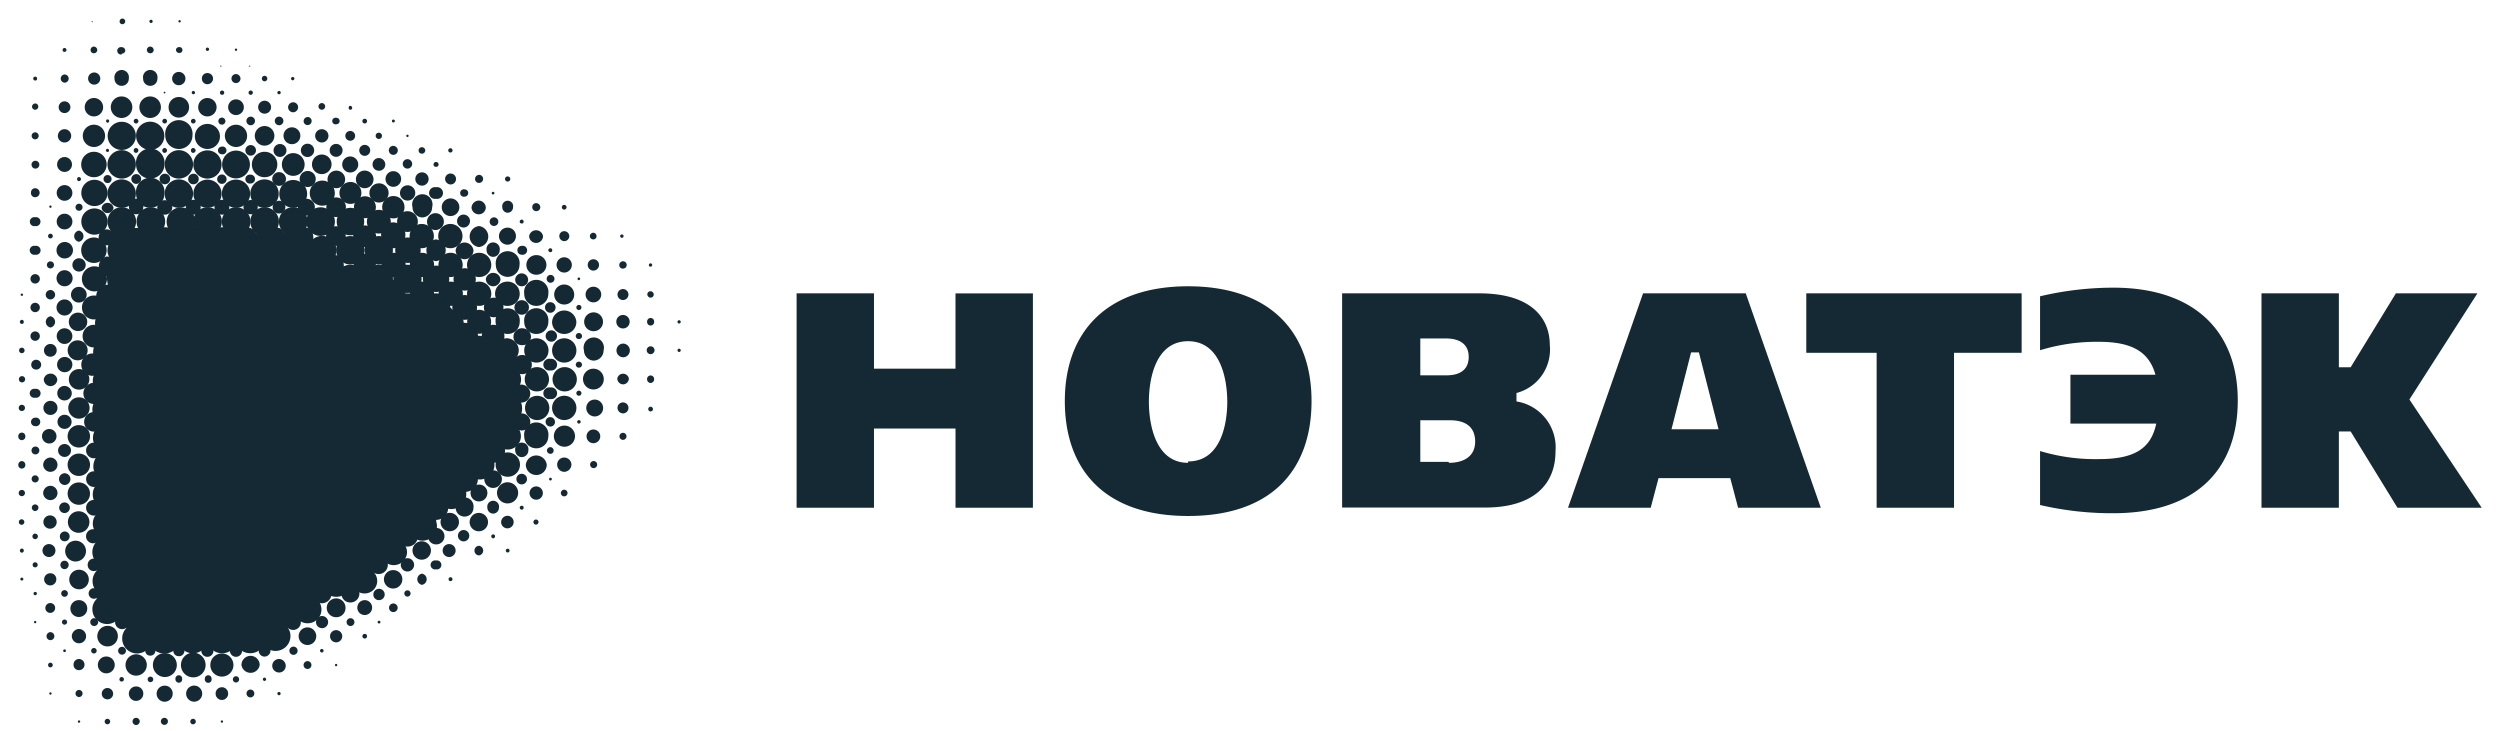 <svg width="130" height="38" fill="none" xmlns="http://www.w3.org/2000/svg"><path d="M24.906 17.355a.622.622 0 10-.611-.612.612.612 0 00.611.612zM10.05 4.9a.082.082 0 00.092-.08.092.092 0 00-.092-.092.092.092 0 00-.081.091.082.082 0 00.081.082zm1.488.031a.112.112 0 100-.223.112.112 0 000 .223zm1.498 0a.112.112 0 00.08-.191.112.112 0 10-.08.191zm1.478-.031a.072.072 0 00.081-.08.083.083 0 00-.02-.065.081.081 0 00-.061-.027.092.092 0 00-.092.091.082.082 0 00.092.082zm-2.987-1.443a.045.045 0 00-.045-.045.045.045 0 00-.045.045h.09zm-2.97 1.402a.045.045 0 100-.09.045.045 0 000 .09zm4.467-1.402a.045.045 0 00-.045-.045.045.045 0 00-.045.045h.09zm-1.486 3.025a.183.183 0 100-.367.183.183 0 000 .367zm1.498.031a.224.224 0 00.158-.383.224.224 0 10-.158.383zm1.477 0a.224.224 0 100-.448.224.224 0 000 .448zm1.488-.01a.204.204 0 00.204-.204.206.206 0 00-.123-.198.214.214 0 00-.278.278.203.203 0 00.197.124zm1.487-.041a.173.173 0 00.174-.174.173.173 0 00-.174-.163.173.173 0 100 .337zm1.478-.041a.122.122 0 100-.245.122.122 0 000 .245zm1.487-.051a.082.082 0 00.082-.072.082.082 0 00-.082-.081.071.071 0 00-.071.081.071.071 0 00.071.072zM7.075 7.88a.051.051 0 00.061-.062.061.061 0 10-.061.061zm4.453.142a.204.204 0 100-.398.204.204 0 00-.194.194.204.204 0 00.194.204zm1.508.072a.275.275 0 100-.55.275.275 0 000 .55zm1.466.061a.336.336 0 10.117-.662.336.336 0 00-.117.662zm1.489.01a.346.346 0 100-.692.346.346 0 000 .692zm1.487-.01a.336.336 0 100-.672.336.336 0 000 .672zm1.488-.051a.285.285 0 100-.57.285.285 0 000 .57zm1.487-.051a.234.234 0 00.234-.235.245.245 0 00-.234-.234.234.234 0 00-.166.4.234.234 0 00.166.069zm1.488-.061a.173.173 0 00.173-.174.173.173 0 00-.173-.163.163.163 0 00-.173.163.163.163 0 00.173.174zm1.478-.062a.102.102 0 00.112-.112.112.112 0 00-.112-.112.123.123 0 00-.112.112.112.112 0 00.112.112zm-8.906 1.735a.356.356 0 00.252-.61.356.356 0 10-.504.505.357.357 0 00.252.105zM16 9.726a.418.418 0 100-.836.418.418 0 000 .836zm1.489.061a.458.458 0 100-.916.458.458 0 000 .916zm1.476 0a.458.458 0 100-.917.458.458 0 000 .917zm1.488-.072a.407.407 0 100-.814.407.407 0 000 .814zm1.488-.061a.346.346 0 00.245-.592.346.346 0 10-.245.592zm1.488-.061a.285.285 0 10-.285-.285.296.296 0 00.285.285zm1.487-.082a.203.203 0 00.204-.204.204.204 0 00-.204-.214.214.214 0 00-.197.295.203.203 0 00.197.123zm1.487-.071a.132.132 0 000-.265.132.132 0 00-.142.132.133.133 0 00.142.133zM16 11.205a.438.438 0 10-.133-.866.438.438 0 00.134.866zm1.488.081a.51.51 0 10-.02-1.02.51.51 0 00.02 1.02zm1.478.061a.57.57 0 10.02-1.14.57.57 0 00-.02 1.14zm1.488.011a.58.58 0 00.58-.582.572.572 0 00-.58-.581.58.58 0 00-.581.581.592.592 0 00.58.582zm1.487-.051a.53.53 0 00.53-.53.53.53 0 10-1.019 0 .53.53 0 00.49.53zm1.487-.072a.458.458 0 100-.917.458.458 0 000 .917zm1.488-.091a.366.366 0 00.346-.337.378.378 0 00-.366-.377.387.387 0 00-.377.377.378.378 0 00.397.337zm1.488-.082a.285.285 0 00.275-.286.285.285 0 10-.56 0 .286.286 0 00.285.286zm1.476-.082a.204.204 0 00.215-.204.214.214 0 00-.295-.197.202.202 0 00-.123.197.205.205 0 00.126.189c.024.01.051.015.078.015zm1.458-.081a.122.122 0 100-.245.122.122 0 000 .245zm-11.859 1.887a.498.498 0 00.499-.51.51.51 0 10-.5.51zm1.486.061a.601.601 0 00.591-.602.602.602 0 00-.992-.374.602.602 0 00-.2.374.602.602 0 00.601.602zm1.478.061a.62.62 0 00.632-.633.634.634 0 00-.887-.656.632.632 0 00-.366.656.62.62 0 00.621.633zm1.487 0a.631.631 0 100-1.262.631.631 0 000 1.262zm1.489 0a.631.631 0 100-1.263.631.631 0 000 1.263zm1.487-.061a.55.55 0 000-1.092.55.55 0 000 1.092zm1.488-.123a.448.448 0 00.31-.759.438.438 0 00-.31-.128.448.448 0 00-.449.438.45.45 0 00.449.45zm1.487-.091a.357.357 0 00.357-.357.367.367 0 00-.723 0 .359.359 0 00.366.357zm1.458-.093a.264.264 0 00.265-.264.265.265 0 00-.265-.255.255.255 0 00-.255.254.265.265 0 00.255.266zm1.507-.091a.164.164 0 00.163-.105.163.163 0 00.01-.069.174.174 0 00-.173-.173.183.183 0 00-.173.173.174.174 0 00.173.174zm1.488-.081a.092.092 0 00.085-.126.081.081 0 00-.085-.048.072.072 0 00-.079.049.072.072 0 00-.002.033.083.083 0 00.02.064.081.081 0 00.061.028zm2.976 4.457a.092.092 0 00.09-.092.092.092 0 00-.09-.082.092.092 0 00-.083.082.092.092 0 00.082.092zm0 1.479a.093.093 0 00.09-.082.092.092 0 00-.026-.065.092.092 0 00-.065-.027.092.092 0 00-.081.092.093.093 0 00.081.082zm-16.345-3.947a.57.57 0 00.581-.582.582.582 0 00-.58-.581.591.591 0 00-.581.581.582.582 0 00.58.582zm1.489.05a.631.631 0 00.46-1.075.631.631 0 10-.46 1.075zm1.487 0a.631.631 0 100-1.262.631.631 0 000 1.262zm1.488 0a.631.631 0 100-1.262.631.631 0 000 1.262zm1.487 0a.631.631 0 100-1.262.631.631 0 000 1.262zm1.488-.01a.621.621 0 00.611-.622.623.623 0 10-1.233 0 .622.622 0 00.622.622zm1.477-.112a.51.51 0 100-1.019.51.51 0 000 1.02zm1.457-.112a.397.397 0 100-.794.397.397 0 000 .794zm1.518-.102a.295.295 0 100-.59.295.295 0 000 .59zm1.539-.102a.193.193 0 00.19-.232.194.194 0 00-.383.038.183.183 0 00.193.194zm1.437-.102a.082.082 0 00.082-.082.092.092 0 00-.082-.092.092.092 0 00-.092.092.08.08 0 00.057.079.081.081 0 00.035.003zM7.085 15.376a.06.06 0 00.057-.037.061.061 0 10-.118-.024.051.051 0 00.035.06.051.051 0 00.026.001zm1.488 0a.061.061 0 100-.122.071.071 0 00-.071.061s.03.061.071.061zm1.477.082a.142.142 0 00.131-.196.132.132 0 00-.131-.08.132.132 0 00-.133.133.133.133 0 00.133.143zm1.488.062a.203.203 0 00.189-.127.204.204 0 000-.154.194.194 0 00-.189-.118.194.194 0 00-.193.194.204.204 0 00.193.204zm1.498.07a.275.275 0 00.053-.545.275.275 0 10-.053.546zm1.477.062a.336.336 0 100-.672.336.336 0 000 .672zm1.487.071a.408.408 0 100-.816.408.408 0 000 .816zm1.488.062a.468.468 0 00.469-.47.48.48 0 00-.469-.469.468.468 0 00-.468.47.46.46 0 00.468.469zm1.478.122a.55.55 0 10.02-1.101.55.55 0 00-.02 1.1zm2.975 0a.631.631 0 100-1.263.631.631 0 000 1.263zm1.497 0a.631.631 0 100-1.263.631.631 0 000 1.263zm1.478 0a.631.631 0 100-1.263.631.631 0 000 1.263zm1.488 0a.622.622 0 00.621-.633.634.634 0 00-.759-.619.631.631 0 00.138 1.252zm1.477 0a.622.622 0 00.632-.632.633.633 0 10-1.253 0 .623.623 0 00.621.632zm1.457-.072a.51.51 0 00.52-.52.52.52 0 10-.52.52zm1.519-.112a.407.407 0 100-.814.407.407 0 000 .814zm1.538-.122a.285.285 0 100-.57.285.285 0 000 .57zm1.437-.123a.163.163 0 00.115-.278.163.163 0 10-.23.23.16.16 0 00.115.048zm-7.429 1.888a.62.62 0 00.622-.623.634.634 0 00-.887-.656.632.632 0 00-.366.656.623.623 0 00.631.623zm1.478 0a.62.62 0 00.632-.623.632.632 0 10-1.253 0 .623.623 0 00.621.623zm1.458-.001a.62.62 0 00.632-.622.633.633 0 00-1.264 0 .622.622 0 00.632.622zm1.518-.142a.488.488 0 00.491-.579.49.49 0 10-.491.579zm1.538-.143a.346.346 0 00.347-.337.347.347 0 10-.693 0 .347.347 0 00.346.337zm1.437-.153a.181.181 0 00.134-.058.185.185 0 00.05-.136.184.184 0 10-.367 0 .185.185 0 00.11.179c.023.01.048.015.073.015zm-5.951 1.928a.632.632 0 10.02-1.264.632.632 0 00-.02 1.264zm1.458 0a.631.631 0 00.447-1.08.632.632 0 10-.447 1.08zm1.517-.102a.529.529 0 00.53-.53.532.532 0 00-.746-.62.53.53 0 00-.273.62.53.53 0 00.49.53zm1.539-.173a.357.357 0 100-.714.357.357 0 000 .713zm1.437-.164a.204.204 0 10-.02-.407.204.204 0 00.02.407zm-5.94 1.938a.632.632 0 100-1.263.632.632 0 000 1.263zm1.447 0a.632.632 0 100-1.263.632.632 0 000 1.263zm1.527-.102a.53.53 0 00.53-.53.54.54 0 10-.53.53zm1.529-.265a.305.305 0 00.306-.306.306.306 0 00-.601 0 .307.307 0 00.295.306zm1.437-.071a.193.193 0 00.183-.194.184.184 0 10-.367 0 .194.194 0 00.184.194zm-5.95 1.927a.63.63 0 00.676-.721.633.633 0 00-1.146-.267.633.633 0 00.47.988zm1.457 0a.631.631 0 00.447-1.08.632.632 0 10-.447 1.08zm1.518-.193a.437.437 0 00.465-.617.438.438 0 10-.465.616zm1.538-.153a.286.286 0 10-.286-.286.296.296 0 00.286.286zm1.436-.102a.122.122 0 100-.245.122.122 0 000 .245zm-5.95 1.917a.621.621 0 00.632-.622.633.633 0 10-1.253 0 .623.623 0 00.621.622zm1.457-.082a.55.55 0 00.4-.94.55.55 0 10-.4.94zm1.519-.183a.356.356 0 100-.713.356.356 0 000 .713zm1.538-.174a.183.183 0 100-.366.183.183 0 000 .366zm-5.991 1.918a.63.63 0 00.447-1.08.631.631 0 00-1.078.448.625.625 0 00.388.587c.077.031.16.047.243.045zm1.476-.091a.538.538 0 00.551-.541.552.552 0 00-.907-.34.551.551 0 00-.183.34.54.54 0 00.54.54zm1.458-.164a.387.387 0 00.377-.377.378.378 0 00-.377-.367.367.367 0 00-.366.367.377.377 0 00.366.377zm1.518-.194a.184.184 0 100-.367.184.184 0 000 .367zm-4.462 1.836a.55.55 0 100-1.1.55.55 0 000 1.1zm1.488-.193a.346.346 0 00.244-.592.346.346 0 10-.244.592zm1.456-.174a.173.173 0 100-.346.173.173 0 000 .346zm-4.442 1.816a.478.478 0 00.338-.819.478.478 0 10-.338.819zm1.488-.153a.326.326 0 000-.653.336.336 0 00-.326.326.327.327 0 00.326.327zm1.486-.194a.133.133 0 00.133-.133.132.132 0 00-.082-.122.133.133 0 00-.144.029.131.131 0 00-.029.144.131.131 0 00.123.082zm-2.953 1.601a.254.254 0 000-.5.246.246 0 00-.245.255.245.245 0 00.245.245zm1.487-.153a.092.092 0 00.092-.102.092.092 0 00-.056-.085.092.092 0 00-.036-.007.09.09 0 00-.071.023.092.092 0 00-.03.07.093.093 0 00.026.075.092.092 0 00.075.026zm-5.95-12.821a.623.623 0 00.631-.632.633.633 0 10-1.253 0 .624.624 0 00.622.632zm-1.488 17.054a.122.122 0 00-.122.123.122.122 0 10.122-.123zm-1.488-1.846a.499.499 0 00-.489.49.49.49 0 00.49.49.478.478 0 00.488-.49.49.49 0 00-.489-.49zm1.487.092a.389.389 0 00-.273.662.387.387 0 10.273-.662zm1.489.173a.224.224 0 100 .449.224.224 0 000-.449zm0-1.734a.479.479 0 10.468.47.47.47 0 00-.468-.47zm1.487.184a.296.296 0 000 .582.295.295 0 000-.582zm1.488.184a.102.102 0 00-.102.102.093.093 0 00.026.075.093.093 0 00.076.027.102.102 0 00.102-.102.113.113 0 00-.102-.102zm0-1.714a.337.337 0 10-.117.663.337.337 0 00.117-.663zm-1.488-.153a.478.478 0 00-.352.815.479.479 0 10.352-.815zm1.468-1.479a.479.479 0 100 .957.479.479 0 000-.957zm1.497-1.469a.438.438 0 10.438.438.427.427 0 00-.438-.438zM5.598 9.521a.204.204 0 00.204-.214.204.204 0 00-.204-.204.204.204 0 00-.214.204.214.214 0 00.214.214zm1.477.042a.255.255 0 10.02-.51.255.255 0 00-.02.51zm1.488.02a.275.275 0 10.02-.55.275.275 0 00-.02.55zm1.487 0a.275.275 0 10-.265-.265.265.265 0 00.265.265zm1.487-.021a.244.244 0 00.173-.418.244.244 0 10-.345.347.244.244 0 00.172.071zm2.976 1.54a.326.326 0 00.326-.326.328.328 0 00-.564-.238.337.337 0 00-.072.365.327.327 0 00.31.2zm-1.477.041a.366.366 0 00.367-.367.378.378 0 00-.367-.377.387.387 0 00-.377.377.377.377 0 00.377.367zm-4.473.021a.397.397 0 00.397-.357.408.408 0 00-.397-.398.397.397 0 00-.387.398.388.388 0 00.387.357zm1.487 0a.387.387 0 100-.774.387.387 0 000 .774zm1.488 0a.387.387 0 100-.774.387.387 0 000 .774zm-4.463-.021a.367.367 0 00.377-.367.378.378 0 10-.744 0 .368.368 0 00.367.367zM10.05 7.95a.132.132 0 00.123-.132.133.133 0 00-.123-.122.122.122 0 00-.122.122.123.123 0 00.122.133zm-1.487 0a.132.132 0 00.122-.132.133.133 0 00-.122-.122.122.122 0 00-.122.122.122.122 0 00.122.133zM5.598 6.38a.092.092 0 00.081-.082.092.092 0 00-.081-.091.081.081 0 00-.082.091.082.082 0 00.082.082zm1.477.041a.122.122 0 100-.244.122.122 0 000 .244zm1.488 0a.122.122 0 100-.244.122.122 0 000 .244zm1.487 0a.122.122 0 00.086-.209.122.122 0 10-.086.21z" fill="#142933"/><path d="M11.538 6.4a.112.112 0 00.102-.102.112.112 0 00-.102-.112.102.102 0 00-.102.112.102.102 0 00.102.102zM5.587 7.9a.072.072 0 00.082-.082.082.082 0 00-.082-.081.092.092 0 00-.081.081.082.082 0 00.081.082zm1.488.05a.132.132 0 00.122-.132.133.133 0 00-.122-.122.122.122 0 00-.122.122.123.123 0 00.122.133zm4.453-.03a.092.092 0 00.102-.102.102.102 0 00-.102-.102.112.112 0 00-.102.102.102.102 0 00.102.102zm1.508 0a.103.103 0 00.102-.102.112.112 0 00-.102-.07.112.112 0 00-.112.101.102.102 0 00.112.071zM16 9.42a.112.112 0 00.103-.112.112.112 0 00-.102-.102.102.102 0 00-.102.102.102.102 0 00.102.112zm-11.89 0a.112.112 0 00.102-.112.112.112 0 00-.102-.102.102.102 0 00-.102.102.102.102 0 00.102.112zm8.926.122a.224.224 0 00.224-.234.225.225 0 00-.224-.225.234.234 0 100 .46zm1.477-.041a.194.194 0 10-.02-.387.194.194 0 00.02.387zm4.453 1.459a.193.193 0 00.184-.153.194.194 0 00-.273-.219.194.194 0 00-.104.219.193.193 0 00.193.153zm7.427 4.55a.183.183 0 100-.368.183.183 0 000 .367zm-23.77-4.703a.06.06 0 00.056-.038.061.061 0 10-.056.038zm1.487.153a.183.183 0 100-.367.183.183 0 000 .367zm1.488.122a.316.316 0 00.306-.275.316.316 0 00-.622 0 .317.317 0 00.316.275zM17.478 11a.224.224 0 00.235-.224.233.233 0 00-.129-.26.234.234 0 00-.33.26.224.224 0 00.224.225zm-1.477 0a.224.224 0 00.224-.224.233.233 0 00-.128-.26.234.234 0 00-.33.26.225.225 0 00.234.225zM2.612 12.398a.123.123 0 100-.245.123.123 0 000 .245zm1.488.174a.295.295 0 00.173-.48.296.296 0 00-.173-.102.296.296 0 000 .582zm16.364 1.611a.397.397 0 10-.127-.784.397.397 0 00.127.784zm-1.509-1.571a.336.336 0 00.31-.463.326.326 0 00-.31-.2.326.326 0 00-.326.327.325.325 0 00.326.336zm-1.466 0a.327.327 0 00.326-.336.326.326 0 00-.326-.327.325.325 0 00-.337.327.337.337 0 00.337.336zm2.955-.072a.265.265 0 100-.53.265.265 0 000 .53zM2.623 13.959a.184.184 0 100-.368.184.184 0 000 .368zm1.487.163a.346.346 0 100-.692.346.346 0 000 .692zm17.831.02a.367.367 0 100-.734.367.367 0 000 .734zm1.487-.082a.286.286 0 10-.02-.57.286.286 0 00.02.57zm1.488 1.561a.285.285 0 00.285-.285.273.273 0 00-.174-.267.276.276 0 00-.11-.019.286.286 0 00-.286.286.296.296 0 00.285.285zm-23.781-.234a.06.06 0 00.057-.038.061.061 0 00-.08-.08.062.062 0 00-.038.056.061.061 0 00.061.062zm1.487.183a.244.244 0 100-.489.244.244 0 000 .49zm1.488.163a.408.408 0 10-.021-.816.408.408 0 00.021.816zm19.329-.02a.366.366 0 00.377-.377.376.376 0 00-.377-.388.387.387 0 00-.273.658.376.376 0 00.273.107zM1.135 16.845a.102.102 0 00.102-.112.102.102 0 00-.102-.102.112.112 0 00-.102.102.112.112 0 00.102.112zm1.488.184a.296.296 0 000-.582.295.295 0 00-.173.48.297.297 0 00.173.102zm1.487.183a.479.479 0 10-.14-.947.479.479 0 00.14.947zm-2.975 1.153a.142.142 0 00.1-.244.142.142 0 00-.243.101.143.143 0 00.143.143zm1.487.184a.325.325 0 00.326-.327.327.327 0 00-.326-.336.336.336 0 00-.31.464.327.327 0 00.31.199zm1.488.183a.52.52 0 10-.204-1.018.52.52 0 00.204 1.018zm22.294-1.56a.438.438 0 10-.133-.866.438.438 0 00.133.866zm-1.488 0a.438.438 0 10-.134-.866.438.438 0 00.134.866zm2.965 1.478a.437.437 0 00.093-.869.438.438 0 00-.52.441.43.43 0 00.427.428zm0 1.51a.437.437 0 00.465-.616.44.44 0 10-.465.616zm.01.623a.438.438 0 00-.438.428.45.45 0 00.438.439.437.437 0 00.303-.742.43.43 0 00-.303-.125zm-26.746-.898a.163.163 0 100-.326.163.163 0 000 .326zm1.478.194a.356.356 0 00.356-.357.357.357 0 00-.703 0 .357.357 0 00.347.357zm1.487.183a.54.54 0 00.381-.919.53.53 0 00-.381-.151.53.53 0 00-.53.53.53.53 0 00.53.54zm25.229-.805a.275.275 0 000 .53.274.274 0 00.301-.388.275.275 0 00-.301-.152v.01zm-.001-.969a.275.275 0 10.02-.55.275.275 0 00-.02.55zm-1.456-1.48a.275.275 0 000-.54.275.275 0 000 .54zM1.135 21.374a.162.162 0 00.16-.195.163.163 0 10-.16.195zm1.488-.53a.366.366 0 100 .733.366.366 0 000-.733zm1.487.928a.56.56 0 00.39-.95.55.55 0 00-.39-.162.56.56 0 00-.56.551.561.561 0 00.56.561zm25.228-.826a.265.265 0 100 .53.265.265 0 000-.53zm-28.203 1.55a.183.183 0 00-.184.194.184.184 0 10.367 0 .184.184 0 00-.183-.194zm1.487-.183a.376.376 0 00-.403.53.377.377 0 10.403-.53zm1.488-.205a.58.58 0 00-.424.99.581.581 0 00.995-.408.571.571 0 00-.57-.582zm23.771.143a.438.438 0 10.133.865.438.438 0 00-.133-.865zm-1.477 1.418a.489.489 0 100 .978.489.489 0 000-.978zm-25.269.306a.194.194 0 00-.184.194.184.184 0 10.367 0 .194.194 0 00-.183-.194zm1.487-.184a.387.387 0 00-.377.378.378.378 0 00.377.367.367.367 0 00.367-.367.378.378 0 00-.367-.378zm1.488-.204a.58.58 0 00-.424.99.581.581 0 00.995-.408.572.572 0 00-.57-.582zm23.77.245a.327.327 0 00-.325.337.327.327 0 00.326.326.325.325 0 00.336-.326.337.337 0 00-.336-.337zM1.135 25.475a.163.163 0 100 .326.163.163 0 000-.326zm1.487-.215a.387.387 0 00-.377.378.377.377 0 00.377.367.367.367 0 00.367-.367.378.378 0 00-.367-.378zm1.488-.173a.58.58 0 00-.424.989.581.581 0 10.425-.989zm22.283.173a.376.376 0 00-.26.637.367.367 0 00.26.108.377.377 0 00.377-.367.388.388 0 00-.377-.378zM2.602 26.8a.346.346 0 100 .692.346.346 0 000-.692zm1.488-.214a.56.56 0 100 1.12.56.56 0 000-1.12zm20.806.194a.367.367 0 00-.367.367.378.378 0 00.367.378.387.387 0 00.367-.398.377.377 0 00-.367-.347zm-23.761.224a.143.143 0 100 .285.143.143 0 000-.285zM2.622 28.3a.337.337 0 10-.116.663.337.337 0 00.116-.663zm1.488-.153a.541.541 0 10-.359 1.021.541.541 0 00.359-1.021zm-2.975.377a.112.112 0 00-.102.113.112.112 0 00.102.102.102.102 0 00.094-.063.102.102 0 00.008-.04.102.102 0 00-.102-.112zm1.488 1.286a.315.315 0 00-.234.539.316.316 0 00.54-.234.306.306 0 00-.306-.306zm1.487-.184a.509.509 0 100 1.018.509.509 0 000-1.018zm-2.975.408a.091.091 0 00-.081.081.082.082 0 00.163 0 .092.092 0 00-.082-.081zm1.487 1.326a.253.253 0 00-.243.153.255.255 0 10.488.092.245.245 0 00-.245-.245zm1.488-.153a.437.437 0 00-.32.748.438.438 0 00.748-.32.429.429 0 00-.428-.428zM2.623 32.87a.214.214 0 00-.204.214.204.204 0 00.348.144.204.204 0 00.06-.144.214.214 0 00-.204-.214zm1.487-.164a.387.387 0 00-.377.377.377.377 0 00.377.368.367.367 0 00.367-.367.378.378 0 00-.367-.378zm1.488-.163a.54.54 0 00-.382.92.53.53 0 00.382.151.53.53 0 00.53-.53.53.53 0 00-.53-.541zm10.392.081a.458.458 0 00-.324.784.458.458 0 10.325-.784zm1.488.144a.315.315 0 00-.31.377.317.317 0 10.31-.377zM2.622 34.46a.122.122 0 00-.12.147.122.122 0 10.12-.147zm1.488-.193a.285.285 0 00-.286.296.276.276 0 00.286.285.285.285 0 00.285-.285.296.296 0 00-.285-.296zm1.488-.123a.437.437 0 00-.352.767.438.438 0 10.352-.767zm1.477-.122a.56.56 0 00-.39.95.55.55 0 00.39.162.56.56 0 00.56-.551.561.561 0 00-.56-.561zm1.488-.061a.611.611 0 00-.612.622.622.622 0 10.612-.622zm1.487-.021a.641.641 0 100 1.283.641.641 0 000-1.283zm1.488.041a.6.6 0 100 1.202.6.6 0 000-1.202zm1.498.122a.479.479 0 00-.48.48.48.48 0 00.948 0 .48.48 0 00-.468-.48zm1.477.164a.356.356 0 00-.357.357.358.358 0 00.357.347.346.346 0 00.346-.347.357.357 0 00-.346-.357zm1.477.112a.203.203 0 00-.143.348.204.204 0 10.144-.348zM4.11 35.878a.183.183 0 100 .367.183.183 0 000-.367zm1.488-.102a.295.295 0 10-.02.591.295.295 0 00.02-.59zm1.477-.081a.376.376 0 10.377.377.368.368 0 00-.377-.377zm1.487-.041a.418.418 0 10.418.418.408.408 0 00-.418-.418zm1.488 0a.418.418 0 10.13.825.418.418 0 00-.13-.825zm1.488.082a.326.326 0 00-.326.336.326.326 0 10.652 0 .327.327 0 00-.326-.336zm1.498.122a.204.204 0 100 .407.204.204 0 000-.407zm1.478.122a.092.092 0 00-.092.082.09.09 0 00.027.065.092.092 0 00.065.027.092.092 0 00.081-.092.092.092 0 00-.081-.081zm-8.916 1.398a.143.143 0 100 .285.143.143 0 000-.285zm1.477-.051a.184.184 0 00-.183.183.194.194 0 00.183.194.204.204 0 00.194-.194.194.194 0 00-.194-.183zm1.487 0a.184.184 0 100 .367.184.184 0 000-.367zm1.488.051a.143.143 0 100 .285.143.143 0 000-.285zm1.488.082a.062.062 0 00-.061.061.061.061 0 10.06-.062zm-7.428 0a.061.061 0 00-.06.06.05.05 0 00.035.061.051.051 0 00.025 0 .061.061 0 00.062-.06.061.061 0 00-.062-.062zm-1.487-1.459a.061.061 0 100 .122.061.061 0 000-.122zm14.855-1.479a.061.061 0 100 .122.061.061 0 000-.122z" fill="#142933"/><path d="M27.148 21.21a.725.725 0 00-.143-.438.675.675 0 000-.214.716.716 0 00-.091-.357.715.715 0 00.183-.48.797.797 0 00-.143-.428 1.14 1.14 0 000-.194.684.684 0 00-.152-.448.643.643 0 00.173-.429.633.633 0 00-.632-.632.662.662 0 00-.458.204.612.612 0 00-.306-.072h-.153a.724.724 0 00-.57-.265.753.753 0 00-.612.326.162.162 0 000-.07 2.225 2.225 0 00-.132-.735.477.477 0 000-.174.704.704 0 00-.56-.683 2.322 2.322 0 00-1.285-.683.516.516 0 000-.133.388.388 0 10-.774 0 .501.501 0 000 .122c-.172.02-.34.064-.5.133a1.15 1.15 0 00-.244-.082.415.415 0 000-.163.388.388 0 00-.387-.387.357.357 0 00-.234.07 2.416 2.416 0 00-1.02-.917.388.388 0 10-.6-.326.379.379 0 000 .152 2.418 2.418 0 00-.398 0h-.234a.516.516 0 000-.132.52.52 0 00-.52-.52.478.478 0 00-.285.091 2.305 2.305 0 00-.785-.897.52.52 0 000-.174.46.46 0 00-.458-.448.458.458 0 00-.408.265 1.897 1.897 0 00-.489 0h-.142a.5.5 0 00-.897.03 2.26 2.26 0 00-.377 0h-.194a.5.5 0 00-.458-.285.54.54 0 00-.469.286h-.377a.54.54 0 00-.968-.01H11a1.87 1.87 0 00-.418 0 .531.531 0 00-.8-.243.55.55 0 00-.199.242 2.153 2.153 0 00-.448 0h-.061a.53.53 0 00-.836-.153.743.743 0 00-.438-.132.764.764 0 00-.408.112.51.51 0 00-.275-.082h-.193a.795.795 0 00-1.162.133.377.377 0 00-.214-.061.406.406 0 00-.418.408.418.418 0 00.418.418h.112c.051.14.14.263.255.357-.06.087-.11.18-.153.275a.47.47 0 00-.204-.05.52.52 0 000 1.02c.002.15.019.3.051.448h-.01a.601.601 0 00-.357 1.081.684.684 0 00-.101.347v.092a.663.663 0 000 .948.623.623 0 00-.082.306.592.592 0 000 .194.755.755 0 00-.129.878.73.73 0 00.241.265 1.389 1.389 0 00-.061.296.755.755 0 00-.285.591.777.777 0 00.285.602.827.827 0 00-.061.316.786.786 0 000 1.142.857.857 0 000 .276.286.286 0 000 .092.786.786 0 00.02 1.101.868.868 0 000 .235v.133a.806.806 0 00-.214.55.715.715 0 00.153.46.817.817 0 00-.071.346.898.898 0 000 .245.806.806 0 00.122.98.653.653 0 000 .203.704.704 0 000 .204.734.734 0 00-.234.54.786.786 0 00.203.52.785.785 0 000 .154c-.01.085-.01.17 0 .255a.786.786 0 000 1.102.95.95 0 000 .234 1.123 1.123 0 000 .184.786.786 0 000 1.08.95.95 0 000 .225.899.899 0 000 .163.735.735 0 00-.224.541.765.765 0 001.325.52.774.774 0 00.458.439.786.786 0 00-.007 1.11.774.774 0 00.547.226.814.814 0 00.53-.204h.335a.845.845 0 00.56.204.804.804 0 00.592-.245h.336a.744.744 0 00.55.235.763.763 0 00.56-.235h.184a.64.64 0 00.214 0 .784.784 0 001.12 0h.337a.805.805 0 001.131 0h.122c.075.01.15.01.224 0a.785.785 0 00.956-.114.776.776 0 00.226-.549.724.724 0 00-.142-.438 1.14 1.14 0 00.57-.398.682.682 0 00.47.173.713.713 0 00.643-1.024.724.724 0 00-.196-.25 1.02 1.02 0 00.428-.378.804.804 0 00.612.275.814.814 0 00.631-.296h.102c.1 0 .2-.018.296-.05.12.114.282.176.448.173a.652.652 0 00.479-1.091 1.02 1.02 0 00.173-.45s0-.06.082-.08h.346a.693.693 0 001.121-.521.694.694 0 00-.306-.571.958.958 0 00.438-.439.754.754 0 001.386-.581.766.766 0 00-.316-.622c.184-.09.337-.232.438-.409a.775.775 0 001.437-.459.795.795 0 00-.285-.611 1.02 1.02 0 00.387-.409.734.734 0 00.601.317.764.764 0 00.668-1.137.785.785 0 00-.26-.281.876.876 0 00.448-.47.693.693 0 001.284-.366.685.685 0 00-.194-.48.501.501 0 000-.122.705.705 0 000-.255.745.745 0 00.255-.612zM6.361 1.26a.153.153 0 00.153-.143.153.153 0 00-.153-.153.153.153 0 00-.142.153.143.143 0 00.142.143zm1.489-.062a.092.092 0 00.091-.081.092.092 0 00-.092-.092.092.092 0 00-.081.092.092.092 0 00.081.081zm7.366 2.979a.092.092 0 00.092-.092.08.08 0 00-.027-.061.082.082 0 00-.065-.02.082.082 0 00-.081.081.091.091 0 00.081.092zm2.996 1.53a.092.092 0 100-.183.092.092 0 000 .183zM3.357 2.698a.102.102 0 00.102-.102.112.112 0 00-.102-.102.102.102 0 00-.102.102.092.092 0 00.102.102zm1.527.072a.173.173 0 00.174-.174.184.184 0 00-.174-.174.173.173 0 00-.173.174.163.163 0 00.173.173zm1.447.02a.183.183 0 00.184-.143.184.184 0 00-.184-.194.193.193 0 100 .377v-.04zm1.478-.02a.173.173 0 00.183-.174.184.184 0 00-.183-.174.183.183 0 00-.173.174.174.174 0 00.173.173zm1.487-.021a.153.153 0 100-.296.143.143 0 00-.143.143.153.153 0 00.143.153zm1.488-.102a.092.092 0 00.092-.082.092.092 0 00-.092-.091.082.082 0 00-.081.091.082.082 0 00.081.082zm-8.956 1.54a.092.092 0 00.102-.102.102.102 0 00-.102-.102.112.112 0 00-.102.102.102.102 0 00.102.102zm1.529.113a.214.214 0 100-.428.214.214 0 000 .427zm1.528.101a.316.316 0 10-.02-.63.316.316 0 00.02.63zm1.446.062a.367.367 0 00.367-.378.378.378 0 10-.744 0 .368.368 0 00.377.378zm1.477 0a.366.366 0 00.377-.378.378.378 0 10-.743 0 .368.368 0 00.366.378zm1.489-.031a.346.346 0 100-.692.346.346 0 000 .692zm1.487-.052a.295.295 0 00.272-.407.286.286 0 00-.272-.173.275.275 0 00-.286.285.286.286 0 00.286.296zm1.487-.06a.234.234 0 00.235-.235.245.245 0 00-.235-.234.234.234 0 000 .469zm1.488-.092a.142.142 0 00.14-.17.143.143 0 10-.14.17zm-1.488-1.581a.06.06 0 00.061-.061.061.061 0 10-.06.06zM9.338 1.168a.061.061 0 100-.123.061.061 0 000 .123zM4.816 1.16v-.054a.054.054 0 00-.054 0 .054.054 0 00.054.054zM1.828 5.707a.163.163 0 000-.327.173.173 0 00-.163.164.163.163 0 00.163.163zm1.528.173a.305.305 0 100-.61.305.305 0 000 .61zm1.528.174a.479.479 0 100-.958.479.479 0 000 .958zm1.447.081a.56.56 0 10-.02-1.12.56.56 0 00.02 1.12zm1.477 0a.56.56 0 100-1.12.56.56 0 000 1.12zm1.489-.02a.54.54 0 00.38-.92.53.53 0 00-.38-.151.53.53 0 00-.53.53.53.53 0 00.53.541zm1.487-.061a.478.478 0 100-.957.478.478 0 000 .957zm1.488-.071a.408.408 0 100-.816.408.408 0 000 .816zm1.488-.072a.336.336 0 100-.672.336.336 0 000 .672zm1.486-.071a.265.265 0 00.255-.266.255.255 0 00-.255-.255.265.265 0 00-.265.255.266.266 0 00.265.266zm1.489-.133a.173.173 0 100-.347.173.173 0 000 .347z" fill="#142933"/><path d="M18.212 5.646a.071.071 0 100-.143.071.071 0 000 .143zM1.828 7.247a.183.183 0 100-.366.183.183 0 000 .366zm1.528.163a.346.346 0 100-.692.346.346 0 000 .692zm1.528.235a.58.58 0 100-1.161.58.58 0 000 1.16zm1.447.153a.733.733 0 100-1.466.733.733 0 000 1.466z" fill="#142933"/><path d="M7.809 7.798a.733.733 0 00.519-1.254.733.733 0 00-1.253.52.745.745 0 00.734.734z" fill="#142933"/><path d="M9.296 7.747a.702.702 0 00.713-.704.715.715 0 00-1.241-.56.714.714 0 00-.175.56.704.704 0 00.703.704zm1.488 0a.651.651 0 00.461-1.114.652.652 0 10-.461 1.114zm1.487-.102a.58.58 0 10-.58-.582.592.592 0 00.58.582zm1.489-.071a.52.52 0 00.509-.51.51.51 0 10-.51.51zm1.487-.082a.438.438 0 10-.133-.866.438.438 0 00.133.866zm1.487-.082a.346.346 0 100-.692.346.346 0 000 .692zm1.478-.091a.255.255 0 100-.51.255.255 0 000 .51zm1.488-.092a.163.163 0 00.114-.279.163.163 0 10-.23.231c.03.03.072.048.115.048zm1.487-.102a.061.061 0 100-.123.061.061 0 000 .123zM1.828 8.767a.204.204 0 100-.407.204.204 0 000 .407zm1.528.173a.387.387 0 100-.774.387.387 0 000 .774zm1.528.276a.662.662 0 100-1.324.662.662 0 000 1.324zm1.448.071a.733.733 0 00.733-.734.745.745 0 00-.733-.745.743.743 0 00-.744.745.745.745 0 00.744.734z" fill="#142933"/><path d="M7.809 9.287a.743.743 0 00.744-.734.745.745 0 00-1.295-.582.745.745 0 00-.183.582.735.735 0 00.734.734z" fill="#142933"/><path d="M9.296 9.287a.743.743 0 00.744-.734.745.745 0 00-.744-.745.743.743 0 00-.519 1.264.733.733 0 00.52.215z" fill="#142933"/><path d="M10.784 9.287a.733.733 0 00.52-1.254.734.734 0 10-.52 1.254z" fill="#142933"/><path d="M12.271 9.277a.723.723 0 00.512-1.236.723.723 0 10-.512 1.236zm1.488-.061a.662.662 0 100-1.324.662.662 0 000 1.324zm1.488-.072a.59.59 0 00.418-1.01.591.591 0 10-.418 1.01zm1.487-.091a.509.509 0 10-.51-.5.5.5 0 00.51.5zm1.478-.083a.417.417 0 100-.834.417.417 0 000 .835zm1.488-.09a.326.326 0 00.335-.327.337.337 0 00-.463-.31.325.325 0 00-.199.31.327.327 0 00.326.326zm1.487-.113a.244.244 0 00.173-.418.244.244 0 10-.346.346.245.245 0 00.173.072zm1.487-.092a.122.122 0 00.133-.122.132.132 0 10-.255.049.122.122 0 00.122.073zM1.827 10.256a.234.234 0 10-.082-.453.214.214 0 00-.132.198.214.214 0 00.214.255zm1.529.184a.407.407 0 100-.815.407.407 0 000 .815zm1.529.275a.683.683 0 100-1.365.683.683 0 000 1.365z" fill="#142933"/><path d="M6.332 10.807a.733.733 0 00.733-.735.745.745 0 00-.733-.744.743.743 0 00-.744.744.745.745 0 00.744.735z" fill="#142933"/><path d="M7.809 10.807a.744.744 0 00.744-.735.745.745 0 00-1.295-.581.745.745 0 00-.183.581.735.735 0 00.734.735z" fill="#142933"/><path d="M9.296 10.807a.743.743 0 00.744-.735.745.745 0 00-.744-.744.743.743 0 00-.519 1.264.733.733 0 00.52.215z" fill="#142933"/><path d="M10.784 10.807a.733.733 0 00.52-1.254.733.733 0 10-.52 1.254z" fill="#142933"/><path d="M12.272 10.807a.733.733 0 00.518-1.254.733.733 0 10-1.037 1.039.733.733 0 00.519.215z" fill="#142933"/><path d="M13.76 10.807a.733.733 0 00.733-.735.745.745 0 00-.734-.744.743.743 0 00-.743.744.745.745 0 00.743.735z" fill="#142933"/><path d="M15.247 10.807a.723.723 0 100-1.447.723.723 0 000 1.447zm1.487-.112a.652.652 0 100-1.303.652.652 0 000 1.303zm1.478-.092a.57.57 0 10.02-1.14.57.57 0 00-.02 1.14zm1.488-.072a.499.499 0 10-.49-.49.49.49 0 00.49.49zm1.487-.101a.397.397 0 10-.387-.388.388.388 0 00.387.387zm1.488-.092a.306.306 0 100-.602.305.305 0 00-.333.43.306.306 0 00.333.172zm1.488-.113a.183.183 0 00.183-.183.183.183 0 00-.183-.194.193.193 0 100 .377zm1.477-.111a.071.071 0 00.071-.072.071.071 0 10-.071.072zM1.828 11.756a.234.234 0 100-.46.234.234 0 100 .46zm1.528.173a.407.407 0 00.288-.697.408.408 0 10-.288.697zm1.529.275a.683.683 0 100-1.365.683.683 0 000 1.365z" fill="#142933"/><path d="M6.332 12.266a.743.743 0 00.522-1.275.743.743 0 10-1.045 1.06c.14.137.327.215.523.215z" fill="#142933"/><path d="M7.809 12.265a.744.744 0 10.02-1.487.744.744 0 00-.02 1.487z" fill="#142933"/><path d="M9.297 12.265a.744.744 0 10.173-1.477.744.744 0 00-.173 1.477z" fill="#142933"/><path d="M10.784 12.265a.744.744 0 10-.734-.734.735.735 0 00.733.734z" fill="#142933"/><path d="M12.272 12.265a.744.744 0 10-.734-.734.735.735 0 00.734.734z" fill="#142933"/><path d="M13.76 12.266a.743.743 0 100-1.487.743.743 0 000 1.487z" fill="#142933"/><path d="M15.247 12.266a.743.743 0 00.522-1.275.743.743 0 00-1.266.54.745.745 0 00.744.735z" fill="#142933"/><path d="M16.734 12.265a.744.744 0 10-.174-1.477.744.744 0 00.174 1.477zm1.478-.03a.712.712 0 00.514-1.219.713.713 0 00-1.217.515.704.704 0 00.703.704zm1.488-.092a.612.612 0 00.621-.612.623.623 0 00-1.06-.44.623.623 0 00-.135.677.613.613 0 00.574.375zm1.488-.081a.54.54 0 100-1.08.54.54 0 000 1.08zm1.487-.102a.438.438 0 10-.469-.439.43.43 0 00.469.439zm1.487-.133a.336.336 0 10-.117-.663.336.336 0 00.117.663zm1.478-.082a.224.224 0 10.094-.438.224.224 0 00-.095.438zm1.487-.122a.09.09 0 00.076-.026.091.091 0 00.026-.076.102.102 0 00-.102-.102.112.112 0 00-.102.102.101.101 0 00.063.094.102.102 0 00.04.008zM1.828 13.245a.236.236 0 00.26-.129.235.235 0 00-.26-.33.233.233 0 00-.26.128.235.235 0 00.26.33zm1.528.194a.428.428 0 10-.417-.418.418.418 0 00.417.418zm1.528.234a.662.662 0 100-1.324.662.662 0 000 1.324zm1.448.082a.743.743 0 00.518-1.264.733.733 0 00-.518-.215.743.743 0 00-.744.734.745.745 0 00.744.745z" fill="#142933"/><path d="M7.808 13.755a.743.743 0 00.619-1.159.744.744 0 10-.619 1.159z" fill="#142933"/><path d="M9.296 13.755a.744.744 0 00.744-.745.745.745 0 00-.744-.734.733.733 0 00-.733.734.745.745 0 00.733.745zm1.488 0a.743.743 0 00.52-1.264.733.733 0 00-1.253.52.745.745 0 00.733.744z" fill="#142933"/><path d="M12.272 13.755a.743.743 0 00.518-1.264.733.733 0 00-1.252.52.745.745 0 00.734.744z" fill="#142933"/><path d="M13.76 13.755a.743.743 0 00.518-1.264.733.733 0 00-.519-.215.743.743 0 00-.743.734.745.745 0 00.743.745z" fill="#142933"/><path d="M15.247 13.755a.743.743 0 00.733-.745.745.745 0 00-1.477 0 .745.745 0 00.744.745z" fill="#142933"/><path d="M16.735 13.755a.744.744 0 10-.021-1.487.744.744 0 00.02 1.487z" fill="#142933"/><path d="M18.212 13.755a.744.744 0 00.744-.745.745.745 0 00-.744-.734.733.733 0 00-.733.734.745.745 0 00.733.745zm1.488 0a.743.743 0 00.518-1.264.733.733 0 00-1.252.52.745.745 0 00.733.744zm1.487-.082a.662.662 0 100-1.323.662.662 0 000 1.323zm1.487-.092a.57.57 0 000-1.132.57.57 0 000 1.132zm1.488-.101a.469.469 0 00.459-.47.47.47 0 00-.77-.286.47.47 0 00-.158.286.47.47 0 00.47.47zm1.478-.123a.346.346 0 00.346-.347.348.348 0 00-.607-.283.348.348 0 00-.076.283.347.347 0 00.336.347zm1.488-.112a.236.236 0 00.26-.129.233.233 0 00-.157-.329.233.233 0 00-.103-.001.224.224 0 00-.224.224.225.225 0 00.224.235zm1.487-.133a.093.093 0 00.076-.026.094.094 0 00.026-.076.102.102 0 00-.102-.102.113.113 0 00-.102.102.102.102 0 00.102.102zM1.828 14.744a.244.244 0 100-.489.244.244 0 000 .489zm1.528.143a.417.417 0 00.296-.714.418.418 0 10-.296.714zm1.529.265a.652.652 0 100-1.303.652.652 0 000 1.303z" fill="#142933"/><path d="M6.331 15.233a.733.733 0 00.519-1.253.733.733 0 10-.519 1.253z" fill="#142933"/><path d="M7.809 15.233a.733.733 0 00.519-1.253.733.733 0 10-1.035 1.035.743.743 0 00.516.218z" fill="#142933"/><path d="M9.296 15.233a.733.733 0 00.519-1.253.733.733 0 10-.519 1.253z" fill="#142933"/><path d="M10.784 15.233a.733.733 0 100-1.466.733.733 0 000 1.466z" fill="#142933"/><path d="M12.272 15.233a.733.733 0 100-1.466.733.733 0 000 1.466z" fill="#142933"/><path d="M13.75 15.233a.733.733 0 00.518-1.253.733.733 0 10-.519 1.253z" fill="#142933"/><path d="M15.247 15.234a.733.733 0 00.505-1.257.733.733 0 10-.505 1.257z" fill="#142933"/><path d="M16.734 15.234a.733.733 0 00.505-1.257.733.733 0 10-.505 1.257z" fill="#142933"/><path d="M18.212 15.233a.733.733 0 00.519-1.253.733.733 0 10-.519 1.253z" fill="#142933"/><path d="M19.7 15.233a.733.733 0 00.518-1.253.733.733 0 10-1.037 1.038.733.733 0 00.518.215z" fill="#142933"/><path d="M21.187 15.233a.733.733 0 00.518-1.253.733.733 0 10-.518 1.253zm1.488-.05a.682.682 0 00.483-1.167.682.682 0 00-1.114.745.683.683 0 00.63.422zm1.487-.072a.58.58 0 00.58-.581.572.572 0 00-.58-.582.58.58 0 00-.58.582.591.591 0 00.58.581zm1.478-.224a.387.387 0 00.387-.378.388.388 0 00-.764 0 .388.388 0 00.377.378zm1.487 0a.336.336 0 100-.672.336.336 0 000 .672zm1.488-.184a.204.204 0 100-.407.204.204 0 000 .407zm1.488-.133a.072.072 0 00.014-.14.072.072 0 00-.074.03.07.07 0 00.01.09c.013.013.03.02.05.02zM1.828 16.233a.244.244 0 100-.488.244.244 0 000 .488zm1.528.174a.417.417 0 00.296-.714.418.418 0 10-.296.714zm1.528.203a.622.622 0 100-1.243.622.622 0 000 1.244z" fill="#142933"/><path d="M6.331 16.723a.733.733 0 100-1.467.733.733 0 000 1.467z" fill="#142933"/><path d="M7.809 16.723a.733.733 0 00.519-1.254.734.734 0 00-1.253.52.745.745 0 00.734.734z" fill="#142933"/><path d="M9.296 16.723a.733.733 0 100-1.467.733.733 0 000 1.467z" fill="#142933"/><path d="M10.784 16.723a.733.733 0 100-1.467.733.733 0 000 1.467z" fill="#142933"/><path d="M12.272 16.723a.733.733 0 100-1.467.733.733 0 000 1.467z" fill="#142933"/><path d="M13.759 16.723a.733.733 0 00.519-1.254.733.733 0 10-1.038 1.039.733.733 0 00.519.215z" fill="#142933"/><path d="M15.247 16.723a.733.733 0 00.505-1.258.733.733 0 10-.79 1.205.755.755 0 00.285.053z" fill="#142933"/><path d="M16.734 16.723a.733.733 0 00.505-1.258.733.733 0 10-.789 1.205c.09.036.187.054.284.053z" fill="#142933"/><path d="M18.212 16.723a.733.733 0 100-1.467.733.733 0 000 1.467z" fill="#142933"/><path d="M19.7 16.723a.733.733 0 00.518-1.254.734.734 0 10-.519 1.254z" fill="#142933"/><path d="M21.187 16.723a.733.733 0 100-1.467.733.733 0 000 1.467z" fill="#142933"/><path d="M22.675 16.723a.733.733 0 00.519-1.254.734.734 0 10-.519 1.254zm1.487-.093a.641.641 0 00.454-1.096.64.64 0 00-1.096.454.643.643 0 00.642.643zm1.478-.132a.51.51 0 100-1.018.51.51 0 000 1.018zm1.487-.132a.377.377 0 00.377-.378.368.368 0 00-.377-.377.377.377 0 00-.377.377.388.388 0 00.377.378zm1.488-.102a.275.275 0 100-.551.275.275 0 000 .55zm1.487-.143a.132.132 0 00.094-.226.132.132 0 00-.204.02.132.132 0 00.11.206zM1.828 17.723a.244.244 0 100-.489.244.244 0 000 .488zm1.528.163a.407.407 0 100-.815.407.407 0 000 .815zm1.529.184a.59.59 0 100-1.182.59.59 0 000 1.181zm1.447.142a.733.733 0 00.733-.735.745.745 0 00-.733-.744.744.744 0 00-.744.744.745.745 0 00.744.735z" fill="#142933"/><path d="M7.809 18.212a.743.743 0 00.744-.734.745.745 0 00-1.295-.582.745.745 0 00-.183.582.735.735 0 00.734.734z" fill="#142933"/><path d="M9.296 18.212a.743.743 0 00.744-.735.745.745 0 00-.744-.744.743.743 0 00-.519 1.264.733.733 0 00.52.215z" fill="#142933"/><path d="M10.784 18.212a.733.733 0 00.52-1.254.733.733 0 10-.52 1.254z" fill="#142933"/><path d="M12.272 18.212a.733.733 0 00.518-1.254.733.733 0 00-1.252.52.735.735 0 00.734.734z" fill="#142933"/><path d="M13.76 18.212a.733.733 0 00.733-.735.744.744 0 00-.734-.744.744.744 0 00-.743.744.745.745 0 00.743.735z" fill="#142933"/><path d="M15.247 18.212a.733.733 0 00.734-.734.745.745 0 10-.734.734z" fill="#142933"/><path d="M16.734 18.212a.733.733 0 00.734-.734.747.747 0 00-.739-.832.744.744 0 00-.739.832.735.735 0 00.744.734z" fill="#142933"/><path d="M18.212 18.212a.743.743 0 00.744-.735.745.745 0 00-.744-.744.743.743 0 00-.519 1.264.733.733 0 00.52.215z" fill="#142933"/><path d="M19.7 18.212a.733.733 0 100-1.467.733.733 0 000 1.467z" fill="#142933"/><path d="M21.187 18.212a.733.733 0 00.734-.735.745.745 0 00-.734-.744.744.744 0 00-.744.744.745.745 0 00.744.735z" fill="#142933"/><path d="M22.675 18.212a.733.733 0 100-1.467.733.733 0 000 1.467z" fill="#142933"/><path d="M24.163 18.171a.692.692 0 100-1.384.692.692 0 000 1.384zm1.477-.101a.59.59 0 100-1.182.59.59 0 000 1.181zm1.487-.123a.437.437 0 00.093-.87.438.438 0 00-.52.441.428.428 0 00.427.429zm1.488-.184a.295.295 0 10.109-.58.295.295 0 00-.11.58zm1.487-.133a.155.155 0 00.115-.04.153.153 0 00.049-.112.164.164 0 00-.279-.116.163.163 0 00-.035.177.153.153 0 00.15.092zM1.828 19.212a.254.254 0 00.116-.496.255.255 0 00-.32.251.245.245 0 00.204.245zm1.528.143a.397.397 0 10-.387-.398.388.388 0 00.387.398zm1.528.183a.58.58 0 100-1.152.579.579 0 00-.657.576.582.582 0 00.657.576zm1.448.163a.733.733 0 00.733-.734.745.745 0 00-.733-.745.743.743 0 00-.744.745.745.745 0 00.744.734z" fill="#142933"/><path d="M7.809 19.701a.744.744 0 00.744-.734.746.746 0 00-1.044-.766.743.743 0 00-.434.766.735.735 0 00.734.734z" fill="#142933"/><path d="M9.296 19.701a.744.744 0 00.744-.734.745.745 0 00-.744-.745.743.743 0 00-.519 1.264.733.733 0 00.52.215z" fill="#142933"/><path d="M10.784 19.701a.733.733 0 00.52-1.253.733.733 0 10-.52 1.253z" fill="#142933"/><path d="M12.271 19.701a.732.732 0 00.709-1.015.734.734 0 10-.709 1.015z" fill="#142933"/><path d="M13.76 19.701a.733.733 0 00.733-.734.745.745 0 00-.733-.745.744.744 0 00-.724.745.745.745 0 00.724.734z" fill="#142933"/><path d="M15.247 19.701a.733.733 0 00.734-.734.745.745 0 10-.734.734z" fill="#142933"/><path d="M16.734 19.701a.733.733 0 00.734-.734.747.747 0 00-.739-.832.742.742 0 00-.739.832.735.735 0 00.744.734z" fill="#142933"/><path d="M18.212 19.701a.744.744 0 00.744-.734.745.745 0 00-.744-.745.743.743 0 00-.519 1.264.733.733 0 00.52.215z" fill="#142933"/><path d="M19.7 19.701a.733.733 0 100-1.467.733.733 0 000 1.467z" fill="#142933"/><path d="M21.187 19.701a.733.733 0 00.734-.734.745.745 0 00-.734-.745.743.743 0 00-.744.745.745.745 0 00.744.734z" fill="#142933"/><path d="M22.675 19.701a.733.733 0 100-1.467.733.733 0 000 1.467z" fill="#142933"/><path d="M24.162 19.701a.733.733 0 00.733-.734.746.746 0 00-.733-.745.743.743 0 00-.744.745.745.745 0 00.744.734z" fill="#142933"/><path d="M25.64 19.701a.744.744 0 00.744-.734.747.747 0 00-.739-.832.743.743 0 00-.738.832.735.735 0 00.733.734zm1.487-.245a.499.499 0 10.02-.997.499.499 0 00-.02.997zm1.488-.193a.305.305 0 100-.602.306.306 0 100 .602zm1.487-.143a.163.163 0 00.163-.153.164.164 0 00-.278-.115.163.163 0 00-.047.115.163.163 0 00.162.153zM1.828 20.68a.233.233 0 00.26-.128.235.235 0 00-.26-.33.234.234 0 100 .458zm1.528.143a.377.377 0 00.377-.377.388.388 0 00-.377-.378.377.377 0 00-.377.378.368.368 0 00.377.377zm1.528.184a.55.55 0 00.39-.94.55.55 0 10-.39.94zm1.446.163a.723.723 0 100-1.446.723.723 0 000 1.446z" fill="#142933"/><path d="M7.809 21.19a.743.743 0 00.54-1.267.744.744 0 10-.54 1.267z" fill="#142933"/><path d="M9.296 21.19a.743.743 0 00.54-1.267.744.744 0 00-1.273.523.735.735 0 00.733.744z" fill="#142933"/><path d="M10.784 21.19a.743.743 0 10-.734-.744.734.734 0 00.733.744z" fill="#142933"/><path d="M12.272 21.19a.743.743 0 00.54-1.267.744.744 0 00-1.274.523.735.735 0 00.734.744z" fill="#142933"/><path d="M13.76 21.19a.743.743 0 00.468-1.234.744.744 0 10-.469 1.235zm1.487 0a.744.744 0 100-1.487.744.744 0 000 1.487z" fill="#142933"/><path d="M16.734 21.19a.744.744 0 100-1.487.744.744 0 000 1.487z" fill="#142933"/><path d="M18.212 21.19a.743.743 0 10-.733-.744.734.734 0 00.733.744z" fill="#142933"/><path d="M19.7 21.19a.743.743 0 10-.734-.744.734.734 0 00.733.744z" fill="#142933"/><path d="M21.187 21.19a.743.743 0 00.47-1.234.744.744 0 10-.47 1.235zm1.488 0a.743.743 0 10-.733-.744.734.734 0 00.733.744z" fill="#142933"/><path d="M24.162 21.19a.743.743 0 00.469-1.234.744.744 0 10-.47 1.235zm1.478 0a.743.743 0 00.54-1.267.744.744 0 10-.54 1.267zm1.466-.254a.468.468 0 100-.937.468.468 0 000 .937zm1.509-.184a.305.305 0 100-.602.306.306 0 100 .602zm1.487-.173a.134.134 0 00.123-.082.134.134 0 00-.03-.145.132.132 0 00-.225.094.134.134 0 00.082.123c.016.006.033.01.05.01zM1.827 22.16a.224.224 0 100-.44.215.215 0 00-.213.215.214.214 0 00.213.225zm1.529.142a.367.367 0 100-.734.367.367 0 000 .734zm1.528.143a.509.509 0 100-1.018.509.509 0 000 1.018zm1.448.163a.672.672 0 00.662-.673.673.673 0 00-1.335 0 .673.673 0 00.673.673zm1.476.072a.743.743 0 00.619-1.159.744.744 0 10-.619 1.159z" fill="#142933"/><path d="M9.296 22.68a.744.744 0 00.744-.745.745.745 0 00-.744-.734.733.733 0 00-.733.734.745.745 0 00.733.745zm1.488 0a.743.743 0 00.52-1.264.733.733 0 00-1.253.52.745.745 0 00.733.744z" fill="#142933"/><path d="M12.272 22.68a.743.743 0 00.518-1.264.733.733 0 00-1.252.52.745.745 0 00.734.744z" fill="#142933"/><path d="M13.76 22.68a.743.743 0 00.518-1.264.733.733 0 00-.519-.215.743.743 0 00-.743.734.745.745 0 00.743.745z" fill="#142933"/><path d="M15.247 22.68a.743.743 0 00.733-.745.745.745 0 00-1.477 0 .745.745 0 00.744.745z" fill="#142933"/><path d="M16.735 22.68a.744.744 0 10-.021-1.487.744.744 0 00.02 1.487z" fill="#142933"/><path d="M18.212 22.68a.744.744 0 00.744-.745.745.745 0 00-.744-.734.733.733 0 00-.733.734.745.745 0 00.733.745zm1.488 0a.743.743 0 00.518-1.264.733.733 0 00-1.252.52.745.745 0 00.733.744z" fill="#142933"/><path d="M21.187 22.68a.743.743 0 00.519-1.264.733.733 0 00-.519-.215.743.743 0 00-.744.734.745.745 0 00.744.745z" fill="#142933"/><path d="M22.675 22.68a.743.743 0 00.519-1.264.733.733 0 00-1.253.52.745.745 0 00.734.744z" fill="#142933"/><path d="M24.162 22.68a.743.743 0 00.518-1.264.733.733 0 00-.518-.215.743.743 0 00-.744.734.745.745 0 00.744.745z" fill="#142933"/><path d="M25.64 22.68a.743.743 0 00.284-1.433.744.744 0 10-.285 1.433zm1.488-.296a.448.448 0 00.448-.449.45.45 0 00-.448-.438.438.438 0 00-.439.438.449.449 0 00.439.449zm1.487-.204a.233.233 0 00.229-.15.235.235 0 00.015-.095.245.245 0 00-.417-.173.245.245 0 00.173.418zm1.487-.153a.092.092 0 00.066-.157.092.092 0 00-.13.13.09.09 0 00.064.027zM1.828 23.628a.204.204 0 100-.407.204.204 0 000 .407zm1.528.133a.336.336 0 100-.672.336.336 0 000 .672zm1.528.071a.407.407 0 100-.815.407.407 0 000 .815zm1.447.235a.621.621 0 100-1.243.621.621 0 000 1.243zm1.478.092a.733.733 0 00.519-1.254.733.733 0 10-1.035 1.036.743.743 0 00.516.218z" fill="#142933"/><path d="M9.296 24.159a.733.733 0 00.519-1.254.733.733 0 10-.519 1.254z" fill="#142933"/><path d="M10.784 24.159a.733.733 0 100-1.467.733.733 0 000 1.467z" fill="#142933"/><path d="M12.272 24.159a.733.733 0 100-1.467.733.733 0 000 1.467z" fill="#142933"/><path d="M13.759 24.159a.733.733 0 00.734-.735.735.735 0 00-1.253-.519.735.735 0 00.519 1.254z" fill="#142933"/><path d="M15.247 24.159a.733.733 0 00.505-1.258.733.733 0 10-.505 1.258z" fill="#142933"/><path d="M16.734 24.159a.733.733 0 00.505-1.258.733.733 0 10-.505 1.258z" fill="#142933"/><path d="M18.212 24.159a.733.733 0 00.519-1.254.733.733 0 10-.519 1.254z" fill="#142933"/><path d="M19.7 24.159a.733.733 0 00.518-1.254.733.733 0 10-1.037 1.039.733.733 0 00.518.215z" fill="#142933"/><path d="M21.187 24.159a.733.733 0 00.518-1.254.733.733 0 10-.518 1.254z" fill="#142933"/><path d="M22.675 24.159a.733.733 0 00.519-1.254.733.733 0 10-.519 1.254z" fill="#142933"/><path d="M24.162 24.159a.733.733 0 00.52-1.254.733.733 0 10-.52 1.254zm1.478-.092a.621.621 0 100-1.243.621.621 0 000 1.243zm1.488-.297a.346.346 0 00.346-.346.347.347 0 10-.683 0 .347.347 0 00.337.347zm1.487-.172a.162.162 0 00.173-.174.173.173 0 00-.173-.173.183.183 0 00-.174.173.174.174 0 00.174.174zM1.828 25.087a.183.183 0 00.13-.314.182.182 0 00-.283.028.184.184 0 00.153.286zm1.528.133a.306.306 0 100-.612.306.306 0 000 .611zm1.528.101a.407.407 0 100-.814.407.407 0 000 .814zm1.447.174a.57.57 0 00.57-.582.582.582 0 10-.57.582zm1.477.143a.723.723 0 00.512-1.236.723.723 0 10-1.023 1.024.723.723 0 00.511.212z" fill="#142933"/><path d="M9.296 25.648a.733.733 0 100-1.467.733.733 0 000 1.467z" fill="#142933"/><path d="M10.784 25.648a.733.733 0 100-1.467.733.733 0 000 1.467z" fill="#142933"/><path d="M12.272 25.648a.733.733 0 100-1.467.733.733 0 000 1.467z" fill="#142933"/><path d="M13.759 25.648a.733.733 0 00.519-1.254.733.733 0 10-1.038 1.039.733.733 0 00.519.215z" fill="#142933"/><path d="M15.247 25.648a.733.733 0 00.505-1.257.733.733 0 10-.79 1.204.755.755 0 00.285.053z" fill="#142933"/><path d="M16.734 25.648a.733.733 0 00.505-1.257.733.733 0 10-.789 1.204c.09.036.187.054.284.053z" fill="#142933"/><path d="M18.212 25.648a.733.733 0 100-1.467.733.733 0 000 1.467z" fill="#142933"/><path d="M19.7 25.648a.733.733 0 00.518-1.254.733.733 0 10-1.037 1.039.733.733 0 00.518.215z" fill="#142933"/><path d="M21.187 25.648a.733.733 0 100-1.467.733.733 0 000 1.467z" fill="#142933"/><path d="M22.675 25.648a.733.733 0 00.519-1.254.733.733 0 10-.519 1.254zm1.487-.072a.662.662 0 100-1.323.662.662 0 000 1.323zm1.478-.203a.458.458 0 00.323-.784.458.458 0 10-.324.784zm1.488-.184a.275.275 0 100-.551.275.275 0 000 .551zm1.487-.204a.072.072 0 100-.143.072.072 0 000 .143zM1.828 26.576A.184.184 0 002 26.403a.174.174 0 00-.24-.16.173.173 0 00-.107.16.184.184 0 00.174.173zm1.528.102a.275.275 0 00.195-.47.276.276 0 10-.195.47zm1.528.132a.407.407 0 100-.814.407.407 0 000 .815zm1.447.113a.519.519 0 000-1.02.52.52 0 000 1.02zm1.477.133a.652.652 0 100-1.304.652.652 0 000 1.304zm1.488.071a.744.744 0 00.744-.735.745.745 0 00-.744-.744.744.744 0 00-.519 1.264.733.733 0 00.52.215z" fill="#142933"/><path d="M10.784 27.127a.733.733 0 00.52-1.254.733.733 0 10-.52 1.254z" fill="#142933"/><path d="M12.272 27.127a.733.733 0 00.518-1.254.733.733 0 10-1.037 1.039.733.733 0 00.519.215z" fill="#142933"/><path d="M13.76 27.127a.733.733 0 00.733-.735.745.745 0 00-.734-.744.744.744 0 00-.743.744.745.745 0 00.743.735z" fill="#142933"/><path d="M15.247 27.127a.733.733 0 00.734-.735.745.745 0 10-.734.735z" fill="#142933"/><path d="M16.734 27.127a.733.733 0 00.734-.734.747.747 0 00-.739-.832.744.744 0 00-.739.832.736.736 0 00.744.734z" fill="#142933"/><path d="M18.212 27.127a.744.744 0 00.744-.735.745.745 0 00-.744-.744.743.743 0 00-.519 1.264.733.733 0 00.52.215z" fill="#142933"/><path d="M19.7 27.127a.733.733 0 100-1.467.733.733 0 000 1.467zm1.488 0a.712.712 0 00.514-1.22.712.712 0 00-1.218.516.704.704 0 00.703.704zm1.487-.092a.631.631 0 100-1.263.631.631 0 000 1.263zm1.487-.174a.458.458 0 00.459-.459.47.47 0 00-.659-.495.47.47 0 00-.268.495.46.46 0 00.468.46zm1.478-.152a.306.306 0 00.305-.306.306.306 0 10-.601 0 .306.306 0 00.295.306zm1.487-.205a.102.102 0 00.102-.102.093.093 0 00-.026-.075.091.091 0 00-.076-.027.102.102 0 00-.102.102.112.112 0 00.102.102zM1.828 28.035a.142.142 0 100-.285.142.142 0 000 .285zm1.528.112a.255.255 0 10-.244-.245.245.245 0 00.244.245zm1.529.102a.367.367 0 10-.122-.723.367.367 0 00.122.723zm1.446.122a.478.478 0 100-.956.478.478 0 000 .956zm1.478.092a.58.58 0 10-.57-.571.571.571 0 00.57.571zm1.487.122a.703.703 0 000-1.397.703.703 0 000 1.397zm1.488.042a.733.733 0 00.52-1.254.733.733 0 10-.52 1.253z" fill="#142933"/><path d="M12.272 28.627a.733.733 0 00.518-1.254.733.733 0 10-1.037 1.038.733.733 0 00.519.215z" fill="#142933"/><path d="M13.76 28.627a.733.733 0 00.733-.735.745.745 0 00-.734-.744.744.744 0 00-.743.744.745.745 0 00.743.735z" fill="#142933"/><path d="M15.247 28.626a.733.733 0 00.734-.734.745.745 0 10-.734.734z" fill="#142933"/><path d="M16.734 28.626a.733.733 0 00.734-.734.747.747 0 00-.739-.832.742.742 0 00-.739.832.735.735 0 00.744.734z" fill="#142933"/><path d="M18.212 28.627a.744.744 0 00.744-.735.745.745 0 00-.744-.744.743.743 0 00-.519 1.263.733.733 0 00.52.215zm1.488-.072a.672.672 0 10-.663-.663.663.663 0 00.663.663zm1.488-.133a.532.532 0 00.381-.913.54.54 0 00-.763.761.53.53 0 00.381.152zm1.487-.112a.428.428 0 10-.418-.418.419.419 0 00.418.418zm1.488-.163a.295.295 0 10-.11-.58.295.295 0 00.11.58zm1.477-.153a.101.101 0 00.093-.063.102.102 0 00.008-.04.09.09 0 00-.026-.075.091.091 0 00-.076-.026.092.092 0 00-.092.102.103.103 0 00.092.102zM1.828 29.503a.132.132 0 100-.264.132.132 0 000 .264zm1.528.092a.213.213 0 00.2-.139.214.214 0 00.014-.085.214.214 0 10-.428 0 .214.214 0 00.214.224zm1.529.102a.326.326 0 00.23-.557.326.326 0 00-.556.23.317.317 0 00.326.327zm1.445.103a.428.428 0 000-.847.428.428 0 000 .846zm1.479.08a.508.508 0 00.374-.866.509.509 0 10-.374.867zm1.487.093a.6.6 0 10.157-1.192.6.6 0 00-.156 1.192zm1.488.081a.682.682 0 00.483-1.166.683.683 0 10-.483 1.166zm1.487.041a.724.724 0 10.082-1.445.724.724 0 00-.082 1.445z" fill="#142933"/><path d="M13.76 30.115a.743.743 0 00.468-1.234.743.743 0 10-.779 1.205.74.74 0 00.31.03zm1.487.001a.744.744 0 100-1.487.744.744 0 000 1.487z" fill="#142933"/><path d="M16.734 30.075a.703.703 0 100-1.406.703.703 0 000 1.406zm1.477-.092a.612.612 0 10.158-1.214.612.612 0 00-.158 1.214zm1.488-.133a.478.478 0 10-.02-.956.478.478 0 00.02.956zm1.488-.132a.346.346 0 100-.693.346.346 0 000 .693zm1.487-.112a.234.234 0 100-.46.234.234 0 00-.26.331.235.235 0 00.26.129zM1.827 30.952a.092.092 0 00.092-.092.092.092 0 00-.092-.082.082.082 0 00-.081.082.081.081 0 00.081.092zm1.529.081a.173.173 0 00.173-.173.173.173 0 10-.173.173zm1.528.102a.275.275 0 100-.55.275.275 0 000 .55zm1.446.143a.418.418 0 100-.835.418.418 0 000 .835zm1.479.021a.437.437 0 00.352-.767.438.438 0 10-.352.767zm1.487.071a.51.51 0 10.02-1.018.51.51 0 00-.02 1.018zm1.488.061a.57.57 0 10.02-1.14.57.57 0 00-.02 1.14zm1.488.031a.6.6 0 00.418-1.02.59.59 0 00-1.01.418.602.602 0 00.592.602zm1.487 0a.6.6 0 00.418-1.02.59.59 0 00-1.009.418.602.602 0 00.59.602zm1.488-.02a.571.571 0 00.57-.582.581.581 0 10-.57.582zm1.487-.072a.509.509 0 00.36-.87.509.509 0 00-.87.36.5.5 0 00.51.51zm1.478-.04a.469.469 0 10-.459-.47.46.46 0 00.459.47zm1.488-.123a.295.295 0 10-.286-.296.286.286 0 00.285.296zm1.487-.184a.163.163 0 100-.326.163.163 0 000 .326zM1.828 32.41a.061.061 0 00.043-.104.061.061 0 10-.043.105zm1.528.072a.133.133 0 100-.266.133.133 0 000 .266zm1.528.071a.204.204 0 100-.407.204.204 0 000 .407zm1.448.163a.367.367 0 100-.733.367.367 0 000 .733zm1.476-.02a.346.346 0 100-.693.346.346 0 000 .693zm1.488.061a.407.407 0 00.376-.563.396.396 0 00-.376-.243.387.387 0 00-.397.398.398.398 0 00.397.408zm1.488.031a.438.438 0 10-.307-.748.428.428 0 00-.121.31.428.428 0 00.428.438zm1.488.01a.448.448 0 100-.896.448.448 0 000 .896zm1.487 0a.448.448 0 100-.896.448.448 0 000 .896zm1.487-.041a.398.398 0 00.398-.408.388.388 0 00-.398-.398.396.396 0 00-.407.398.408.408 0 00.407.408zm1.488-.092a.316.316 0 10-.02-.63.316.316 0 00.02.63zm1.478-.112a.204.204 0 100-.407.204.204 0 000 .407zm1.488-.133a.072.072 0 100-.142.072.072 0 000 .143zM3.357 33.91a.072.072 0 00.07-.085.071.071 0 10-.07.085zm1.528.071a.142.142 0 00.1-.243.144.144 0 00-.155-.031.142.142 0 00.055.274zm1.447.061a.204.204 0 100-.407.204.204 0 000 .407zm1.476.051a.255.255 0 100-.509.255.255 0 000 .51zm1.488.031a.283.283 0 00.273-.174.286.286 0 00.023-.112.296.296 0 10-.581 0 .286.286 0 00.285.286zm1.488.031a.316.316 0 100-.632.316.316 0 000 .632zm1.488 0a.316.316 0 100-.632.316.316 0 000 .632zm1.487-.011a.316.316 0 00.306-.306.307.307 0 00-.306-.306.296.296 0 00-.306.306.306.306 0 00.306.306z" fill="#142933"/><path d="M13.76 34.104a.265.265 0 10-.001-.53.265.265 0 000 .53zm1.487-.052a.214.214 0 100-.427.214.214 0 000 .427zm1.487-.122a.092.092 0 100-.184.092.092 0 000 .184zM6.331 35.44a.112.112 0 00.112-.112.123.123 0 00-.112-.123.122.122 0 00-.122.123.112.112 0 00.122.112zm1.478.03a.143.143 0 100-.284.143.143 0 000 .285zm1.487.031a.172.172 0 00.14-.064.173.173 0 00.033-.15.164.164 0 00-.173-.173.173.173 0 00-.173.173.184.184 0 00.173.214zm1.488 0a.173.173 0 00.214-.214.163.163 0 00-.174-.173.173.173 0 00-.173.173.184.184 0 00.133.214zm1.487-.011a.162.162 0 00.16-.194.163.163 0 10-.16.195zm1.488-.08a.092.092 0 00.081-.082.092.092 0 00-.081-.092.092.092 0 00-.092.092.092.092 0 00.092.081zm115.066-20.156h-4.239l-2.353 3.845h-.612v-3.845h-4.024v11.149h4.024v-3.968h.612l2.435 3.968h4.381l-3.76-5.63 3.536-5.52zm-23.7 0v3.09h-3.516v8.058h-4.024v-8.058h-3.658v-3.09h11.198zM90.381 26.402h4.3l-3.902-11.148h-5.34l-3.902 11.149h4.3l.407-1.54h3.73l.407 1.54zm-3.464-4.08l1.019-3.998h.407l1.02 3.998h-2.446zM61.78 14.887c-4.29 0-6.409 2.427-6.409 5.967 0 3.54 2.038 5.977 6.409 5.977s6.42-2.418 6.42-5.977c0-3.56-2.12-5.967-6.42-5.967zm0 9.18c-1.712 0-2.038-2.04-2.038-3.172 0-1.133.316-3.152 2.038-3.152 1.722 0 2.038 2.04 2.038 3.152 0 1.111-.316 3.1-2.038 3.1v.072zm-12.094-8.813v3.917h-4.239v-3.917h-4.024v11.149h4.024v-4.121h4.24v4.12h4.024V15.255h-4.025zm29.171 5.62v-.438a2.334 2.334 0 001.733-2.49c0-1.356-.907-2.692-3.669-2.692H69.79v11.138h7.438c2.547 0 3.658-1.234 3.658-2.917a2.42 2.42 0 00-2.028-2.6zM75.19 17.6c.622 0 1.182.234 1.182.959 0 .724-.53.958-1.151.958h-1.365V17.6h1.334zm.123 6.416h-1.457v-2.163h1.538c.734 0 1.314.286 1.314 1.112 0 .826-.682 1.102-1.355 1.102l-.04-.051zm34.571-9.057c-1.28.002-2.556.153-3.801.448v2.805c.99-.302 2.021-.45 3.057-.438 1.712 0 2.608.51 2.944 1.713h-4.422v2.54h4.463c-.275 1.296-1.121 1.846-2.985 1.846a9.973 9.973 0 01-3.057-.418v2.805a16.49 16.49 0 003.801.428c4.36 0 6.48-2.325 6.48-5.864 0-3.54-2.191-5.866-6.48-5.866z" fill="#142933"/></svg>